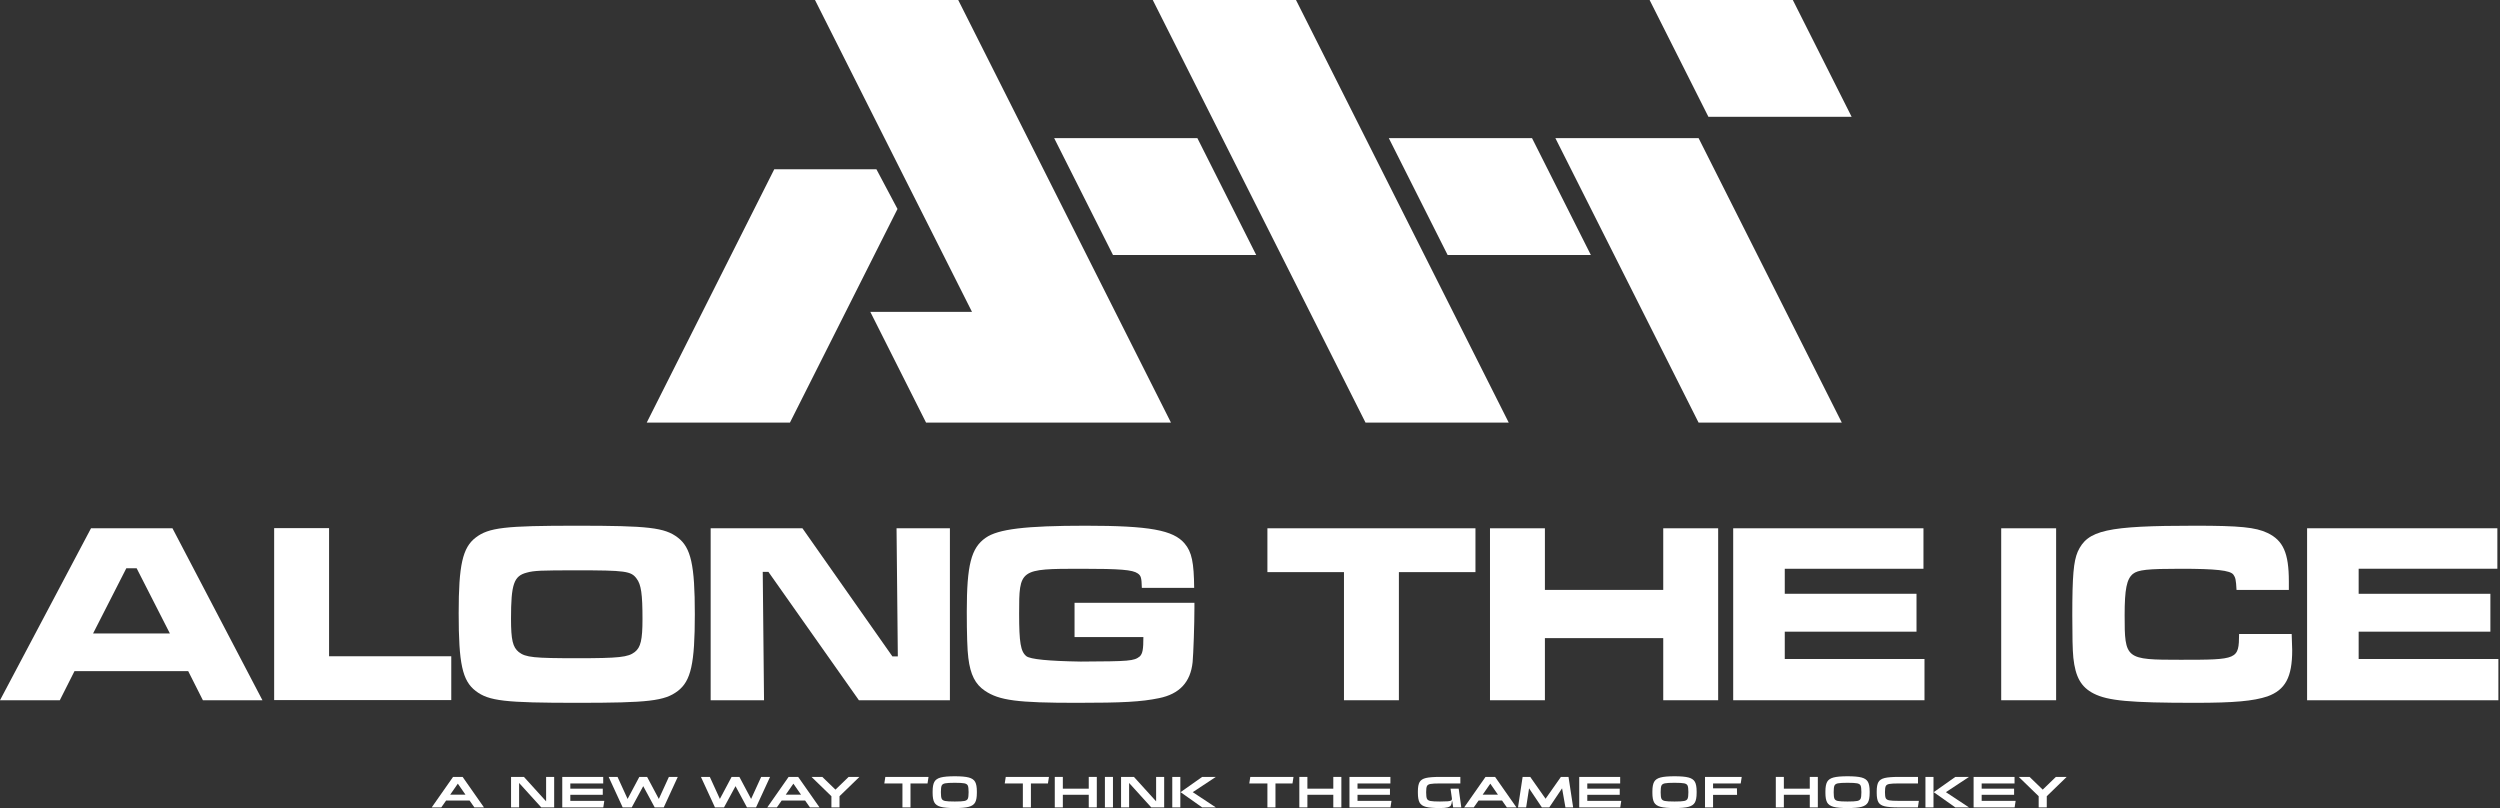 <svg width="1516" height="490" viewBox="0 0 1516 490" fill="none" xmlns="http://www.w3.org/2000/svg">
<rect x="0" y="0" width="1516" height="490" fill="#333333" stroke="none"/>
<g clip-path="url(#clip0_3331_76)">
<path d="M531.466 102.658H469.502L392.18 256.254H479.03L544.242 126.716L531.466 102.658Z" fill="white"/>
<path d="M570.035 0H494.213L545.893 102.658L551.121 113.046L589.413 189.108H578.385H527.753L561.555 256.254H648.405H699.039H710.065L581.063 0H570.035Z" fill="white"/>
<path d="M699.039 0L828.043 256.254H914.891L785.889 0H699.039Z" fill="white"/>
<path d="M1000.32 0L1035.99 70.848H1122.84L1087.17 0H1000.32Z" fill="white"/>
<path d="M842.174 83.762L877.838 154.612H964.688L929.022 83.762H842.174Z" fill="white"/>
<path d="M639.244 83.762L674.91 154.612H761.76L726.094 83.762H639.244Z" fill="white"/>
<path d="M943.176 83.762L1030.01 256.254H1116.86L1030.03 83.762H943.176Z" fill="white"/>
<path d="M114.124 406.966H45.18L36.27 424.63H0L55.186 320.354H104.586L159.146 424.63H123.032L114.124 406.966ZM82.858 344.588H76.604L56.438 384.138H103.024L82.858 344.588Z" fill="white"/>
<path d="M199.548 320.256V397.956H273.65V424.53H166.248V320.254H199.548V320.256Z" fill="white"/>
<path d="M411.025 325.986C418.997 332.084 421.343 342.556 421.343 372.414C421.343 402.43 418.999 412.906 411.025 419.004C403.053 425.102 393.203 426.192 350.055 426.192C306.125 426.192 296.433 425.102 288.459 419.004C280.329 412.75 278.141 402.43 278.141 371.79C278.141 342.712 280.485 332.082 288.459 325.986C296.431 319.888 306.281 318.794 349.743 318.794C393.205 318.794 403.051 319.888 411.025 325.986ZM319.413 347.244C311.597 349.276 309.877 354.122 309.877 375.228C309.877 388.204 310.971 392.426 314.567 395.396C318.787 398.68 323.789 399.146 350.055 399.146C375.537 399.146 380.851 398.522 384.917 395.396C388.513 392.582 389.607 388.052 389.607 375.386C389.607 360.378 388.825 354.438 386.011 350.844C382.729 346.308 379.133 345.842 349.743 345.842C328.169 345.842 323.789 346 319.413 347.246V347.244Z" fill="white"/>
<path d="M486.601 320.354L541.161 398.054H544.443L543.663 320.354H576.023V424.63H520.839L465.965 346.776H462.525L463.307 424.63H430.945V320.354H486.601Z" fill="white"/>
<path d="M724.302 365.536V368.35C724.302 378.67 723.676 396.49 723.208 401.494C721.956 413.688 715.236 420.88 702.728 423.38C692.096 425.57 680.996 426.194 652.858 426.194C617.056 426.194 605.956 424.79 597.202 418.85C591.416 414.942 588.446 409.154 587.196 398.996C586.57 394.46 586.258 384.14 586.258 370.856C586.258 342.558 588.914 332.244 597.67 326.146C605.174 320.83 621.746 318.796 658.328 318.796C697.098 318.796 711.48 321.452 718.36 329.582C722.736 334.742 723.986 341.154 724.144 356.47H692.408C692.254 350.372 691.94 349.12 689.908 347.716C686.78 345.526 679.432 344.902 655.67 344.902C618.15 344.902 617.994 345.06 617.994 372.1C617.994 389.768 618.932 395.086 622.37 397.898C624.767 399.774 635.763 400.867 655.358 401.178C685.06 401.026 687.562 400.868 691.158 398.056C692.878 396.334 693.348 393.834 693.348 386.328H651.606V365.536H724.302Z" fill="white"/>
<path d="M894.717 320.354V346.934H848.287V424.63H814.987V346.934H768.557V320.354H894.719H894.717Z" fill="white"/>
<path d="M936.829 320.354V357.72H1008.59V320.354H1041.89V424.63H1008.59V386.956H936.829V424.63H903.529V320.354H936.829Z" fill="white"/>
<path d="M1166.39 320.354V344.9H1082.28V360.066H1162.17V383.046H1082.28V399.616H1167.01V424.63H1051.01V320.354H1166.39H1166.39Z" fill="white"/>
<path d="M1246.83 320.354V424.63H1213.53V320.354H1246.83Z" fill="white"/>
<path d="M1389.68 384.452C1389.84 390.392 1389.99 392.738 1389.99 394.3C1389.99 410.716 1385.77 418.376 1374.99 422.284C1366.54 425.102 1354.98 426.192 1331.06 426.192C1291.35 426.192 1278.22 424.944 1269.62 420.566C1261.96 416.658 1258.52 410.56 1257.27 398.836C1256.8 394.144 1256.64 385.546 1256.64 373.194C1256.64 348.966 1257.42 340.522 1259.92 334.582C1265.86 321.45 1277.43 318.794 1331.21 318.794C1358.1 318.794 1367.8 319.732 1374.99 323.172C1384.52 327.704 1387.96 335.362 1387.96 352.56V357.72H1356.23C1355.91 351.622 1355.6 350.214 1354.35 348.496C1352.47 345.84 1343.72 344.902 1322.15 344.902C1302.29 344.902 1296.51 345.526 1293.38 348.03C1289.63 351.152 1288.38 357.25 1288.38 373.044C1288.38 399.776 1288.85 400.09 1322.3 400.09C1357.17 400.09 1357.63 399.932 1357.79 384.454H1389.68L1389.68 384.452Z" fill="white"/>
<path d="M1514.4 320.354V344.9H1430.29V360.066H1510.17V383.046H1430.29V399.616H1515.02V424.63H1399.02V320.354H1514.4Z" fill="white"/>
<path d="M274.725 471.12H280.535L293.477 489.608H287.667L284.737 485.434H270.529L267.599 489.608H261.789L274.729 471.12H274.725ZM282.253 481.87L277.631 475.212L273.011 481.87H282.253Z" fill="white"/>
<path d="M317.72 471.12L331.162 485.938V471.12H336.048V489.608H328.23L314.788 474.794V489.608H309.902V471.12H317.72Z" fill="white"/>
<path d="M365.785 471.12V475.084H345.845V478.252H365.521V481.948H345.845V485.648H366.443L365.837 489.608H340.959V471.12H365.783H365.785Z" fill="white"/>
<path d="M374.474 471.12L380.576 484.482L387.68 471.12H392.408L399.512 484.482L405.614 471.12H411L402.496 489.608H397.002L390.058 476.72L383.086 489.608H377.592L369.088 471.12H374.474Z" fill="white"/>
<path d="M430.433 471.12L436.535 484.482L443.639 471.12H448.367L455.471 484.482L461.573 471.12H466.959L458.455 489.608H452.961L446.017 476.72L439.045 489.608H433.551L425.047 471.12H430.433Z" fill="white"/>
<path d="M478.206 471.12H484.016L496.958 489.608H491.148L488.218 485.434H474.01L471.08 489.608H465.27L478.21 471.12H478.206ZM485.734 481.87L481.112 475.212L476.492 481.87H485.734Z" fill="white"/>
<path d="M498.65 471.12L506.624 478.832L514.598 471.12H521.148L509.078 482.822V489.608H504.166V482.822L492.096 471.12H498.646H498.65Z" fill="white"/>
<path d="M562.452 475.084H552.126V489.608H547.24V475.084H536.254L536.862 471.12H563.06L562.452 475.084Z" fill="white"/>
<path d="M566.585 474.134C567.281 472.862 568.561 471.978 570.427 471.478C572.293 470.978 575.137 470.726 578.957 470.726C582.777 470.726 585.621 470.976 587.487 471.478C589.353 471.98 590.633 472.864 591.329 474.134C592.025 475.402 592.371 477.32 592.371 479.888V480.838C592.371 483.41 592.025 485.33 591.329 486.596C590.633 487.862 589.353 488.748 587.487 489.248C585.621 489.748 582.779 490.004 578.957 490.004C575.135 490.004 572.293 489.75 570.427 489.248C568.561 488.746 567.281 487.862 566.585 486.596C565.891 485.328 565.543 483.41 565.543 480.838V479.888C565.543 477.32 565.891 475.4 566.585 474.134ZM571.023 484.324C571.331 485.032 572.027 485.492 573.109 485.712C574.193 485.934 576.141 486.04 578.959 486.04C581.777 486.04 583.725 485.934 584.807 485.712C585.889 485.49 586.585 485.03 586.895 484.324C587.203 483.62 587.357 482.346 587.357 480.496V480.23C587.357 478.384 587.203 477.106 586.895 476.402C586.585 475.698 585.891 475.234 584.807 475.016C583.723 474.794 581.775 474.684 578.959 474.684C576.143 474.684 574.191 474.794 573.109 475.016C572.027 475.234 571.331 475.698 571.023 476.402C570.713 477.106 570.561 478.384 570.561 480.23V480.496C570.561 482.346 570.713 483.62 571.023 484.324Z" fill="white"/>
<path d="M635.471 475.084H625.145V489.608H620.259V475.084H609.273L609.881 471.12H636.079L635.471 475.084Z" fill="white"/>
<path d="M644.503 471.12V478.252H660.217V471.12H665.103V489.608H660.217V481.948H644.503V489.608H639.617V471.12H644.503Z" fill="white"/>
<path d="M674.9 471.12V489.608H670.014V471.12H674.9Z" fill="white"/>
<path d="M687.627 471.12L701.069 485.938V471.12H705.955V489.608H698.137L684.695 474.794V489.608H679.809V471.12H687.627Z" fill="white"/>
<path d="M710.867 471.12H715.753V489.608H710.867V471.12ZM728.985 489.608L715.965 480.42V480.314L728.985 471.122H737.277L723.281 480.366L737.277 489.61L728.985 489.608Z" fill="white"/>
<path d="M1003.05 474.134C1003.75 472.862 1005.03 471.978 1006.9 471.478C1008.76 470.978 1011.61 470.726 1015.43 470.726C1019.25 470.726 1022.09 470.976 1023.96 471.478C1025.82 471.98 1027.1 472.864 1027.8 474.134C1028.49 475.402 1028.84 477.32 1028.84 479.888V480.838C1028.84 483.41 1028.49 485.33 1027.8 486.596C1027.1 487.862 1025.82 488.748 1023.96 489.248C1022.09 489.748 1019.25 490.004 1015.43 490.004C1011.6 490.004 1008.76 489.75 1006.9 489.248C1005.03 488.746 1003.75 487.862 1003.05 486.596C1002.36 485.328 1002.01 483.41 1002.01 480.838V479.888C1002.01 477.32 1002.36 475.4 1003.05 474.134ZM1007.49 484.324C1007.8 485.032 1008.5 485.492 1009.58 485.712C1010.66 485.934 1012.61 486.04 1015.43 486.04C1018.25 486.04 1020.19 485.934 1021.28 485.712C1022.36 485.49 1023.05 485.03 1023.36 484.324C1023.67 483.62 1023.83 482.346 1023.83 480.496V480.23C1023.83 478.384 1023.67 477.106 1023.36 476.402C1023.05 475.698 1022.36 475.234 1021.28 475.016C1020.19 474.794 1018.24 474.684 1015.43 474.684C1012.61 474.684 1010.66 474.794 1009.58 475.016C1008.5 475.234 1007.8 475.698 1007.49 476.402C1007.18 477.106 1007.03 478.384 1007.03 480.23V480.496C1007.03 482.346 1007.18 483.62 1007.49 484.324Z" fill="white"/>
<path d="M783.77 475.084H773.444V489.608H768.558V475.084H757.572L758.18 471.12H784.378L783.77 475.084Z" fill="white"/>
<path d="M792.804 471.12V478.252H808.518V471.12H813.404V489.608H808.518V481.948H792.804V489.608H787.918V471.12H792.804Z" fill="white"/>
<path d="M843.137 471.12V475.084H823.197V478.252H842.873V481.948H823.197V485.648H843.795L843.189 489.608H818.311V471.12H843.135H843.137Z" fill="white"/>
<path d="M884.547 478.252L886.131 489.606H881.193L880.665 485.856H880.455C880.349 486.946 880.141 487.768 879.835 488.314C879.529 488.86 878.875 489.276 877.881 489.566C876.887 489.856 875.333 490.004 873.221 490.004C869.365 490.004 866.511 489.764 864.665 489.29C862.815 488.814 861.545 487.942 860.849 486.674C860.155 485.406 859.807 483.462 859.807 480.838V479.836C859.807 477.302 860.155 475.434 860.849 474.236C861.545 473.038 862.813 472.22 864.653 471.782C866.491 471.34 869.349 471.118 873.223 471.118H885.557V475.082H873.223C870.423 475.082 868.481 475.186 867.399 475.398C866.315 475.608 865.615 476.04 865.299 476.692C864.983 477.344 864.823 478.524 864.823 480.228V480.494C864.823 482.344 864.975 483.618 865.285 484.322C865.593 485.03 866.289 485.49 867.371 485.71C868.455 485.932 870.403 486.038 873.221 486.038C875.333 486.038 876.891 485.994 877.895 485.906C878.899 485.822 879.577 485.67 879.929 485.46C880.281 485.246 880.457 484.922 880.457 484.48C880.457 484.376 880.439 484.182 880.403 483.902L879.611 478.25H884.549L884.547 478.252Z" fill="white"/>
<path d="M900.813 471.12H906.623L919.565 489.608H913.755L910.825 485.434H896.617L893.687 489.608H887.877L900.817 471.12H900.813ZM908.341 481.87L903.719 475.212L899.099 481.87H908.341Z" fill="white"/>
<path d="M923.315 471.12H927.938L937.234 484.354L946.531 471.12H951.151L953.952 489.608H949.278L947.244 478.04L939.479 489.608H934.99L927.226 478.04L925.456 489.608H920.52L923.318 471.12H923.315Z" fill="white"/>
<path d="M982.472 471.12V475.084H962.532V478.252H982.208V481.948H962.532V485.648H983.13L982.524 489.608H957.646V471.12H982.47H982.472Z" fill="white"/>
<path d="M1081.73 471.12V478.252H1097.45V471.12H1102.33V489.608H1097.45V481.948H1081.73V489.608H1076.85V471.12H1081.73Z" fill="white"/>
<path d="M1107.97 474.134C1108.67 472.862 1109.95 471.978 1111.81 471.478C1113.68 470.978 1116.52 470.726 1120.34 470.726C1124.16 470.726 1127.01 470.976 1128.87 471.478C1130.74 471.98 1132.02 472.864 1132.72 474.134C1133.41 475.402 1133.76 477.32 1133.76 479.888V480.838C1133.76 483.41 1133.41 485.33 1132.72 486.596C1132.02 487.862 1130.74 488.748 1128.87 489.248C1127.01 489.75 1124.17 490.004 1120.34 490.004C1116.52 490.004 1113.68 489.75 1111.81 489.248C1109.95 488.746 1108.67 487.862 1107.97 486.596C1107.28 485.328 1106.93 483.41 1106.93 480.838V479.888C1106.93 477.32 1107.28 475.4 1107.97 474.134ZM1112.41 484.324C1112.72 485.032 1113.41 485.492 1114.5 485.712C1115.58 485.934 1117.53 486.04 1120.35 486.04C1123.16 486.04 1125.11 485.934 1126.19 485.712C1127.28 485.49 1127.97 485.03 1128.28 484.324C1128.59 483.62 1128.74 482.346 1128.74 480.496V480.23C1128.74 478.384 1128.59 477.106 1128.28 476.402C1127.97 475.698 1127.28 475.234 1126.19 475.016C1125.11 474.794 1123.16 474.684 1120.35 474.684C1117.53 474.684 1115.58 474.794 1114.5 475.016C1113.41 475.234 1112.72 475.698 1112.41 476.402C1112.1 477.106 1111.95 478.384 1111.95 480.23V480.496C1111.95 482.346 1112.1 483.62 1112.41 484.324Z" fill="white"/>
<path d="M1139.08 474.236C1139.78 473.038 1141.04 472.22 1142.88 471.782C1144.72 471.34 1147.58 471.118 1151.45 471.118H1163.07V475.082H1151.45C1148.65 475.082 1146.71 475.186 1145.63 475.398C1144.55 475.608 1143.85 476.04 1143.53 476.692C1143.21 477.344 1143.05 478.524 1143.05 480.228V480.494C1143.05 482.204 1143.21 483.382 1143.53 484.034C1143.85 484.682 1144.55 485.114 1145.63 485.328C1146.71 485.538 1148.65 485.644 1151.45 485.644H1163.6L1163 489.604H1151.45C1147.58 489.604 1144.72 489.382 1142.88 488.944C1141.04 488.502 1139.78 487.684 1139.08 486.486C1138.39 485.288 1138.04 483.424 1138.04 480.89V479.832C1138.04 477.298 1138.39 475.43 1139.08 474.232V474.236Z" fill="white"/>
<path d="M1167.59 471.12H1172.47V489.608H1167.59V471.12ZM1185.7 489.608L1172.68 480.42V480.314L1185.7 471.122H1194L1180 480.366L1194 489.61L1185.7 489.608Z" fill="white"/>
<path d="M1221.62 471.12V475.084H1201.68V478.252H1221.35V481.948H1201.68V485.648H1222.28L1221.67 489.608H1196.79V471.12H1221.62Z" fill="white"/>
<path d="M1230.73 471.12L1238.71 478.832L1246.68 471.12H1253.23L1241.16 482.822V489.608H1236.25V482.822L1224.18 471.12H1230.73H1230.73Z" fill="white"/>
<path d="M1033.92 471.12V475.084V476.366V489.608H1038.8V475.084H1055.57L1056.18 471.12H1033.92Z" fill="white"/>
<path d="M1038.8 482.024H1053.35L1053.28 478.06H1033.92" fill="white"/>
</g>
<defs>
<clipPath id="clip0_3331_76">
<rect width="1515.02" height="490.006" fill="white"/>
</clipPath>
</defs>
</svg>
